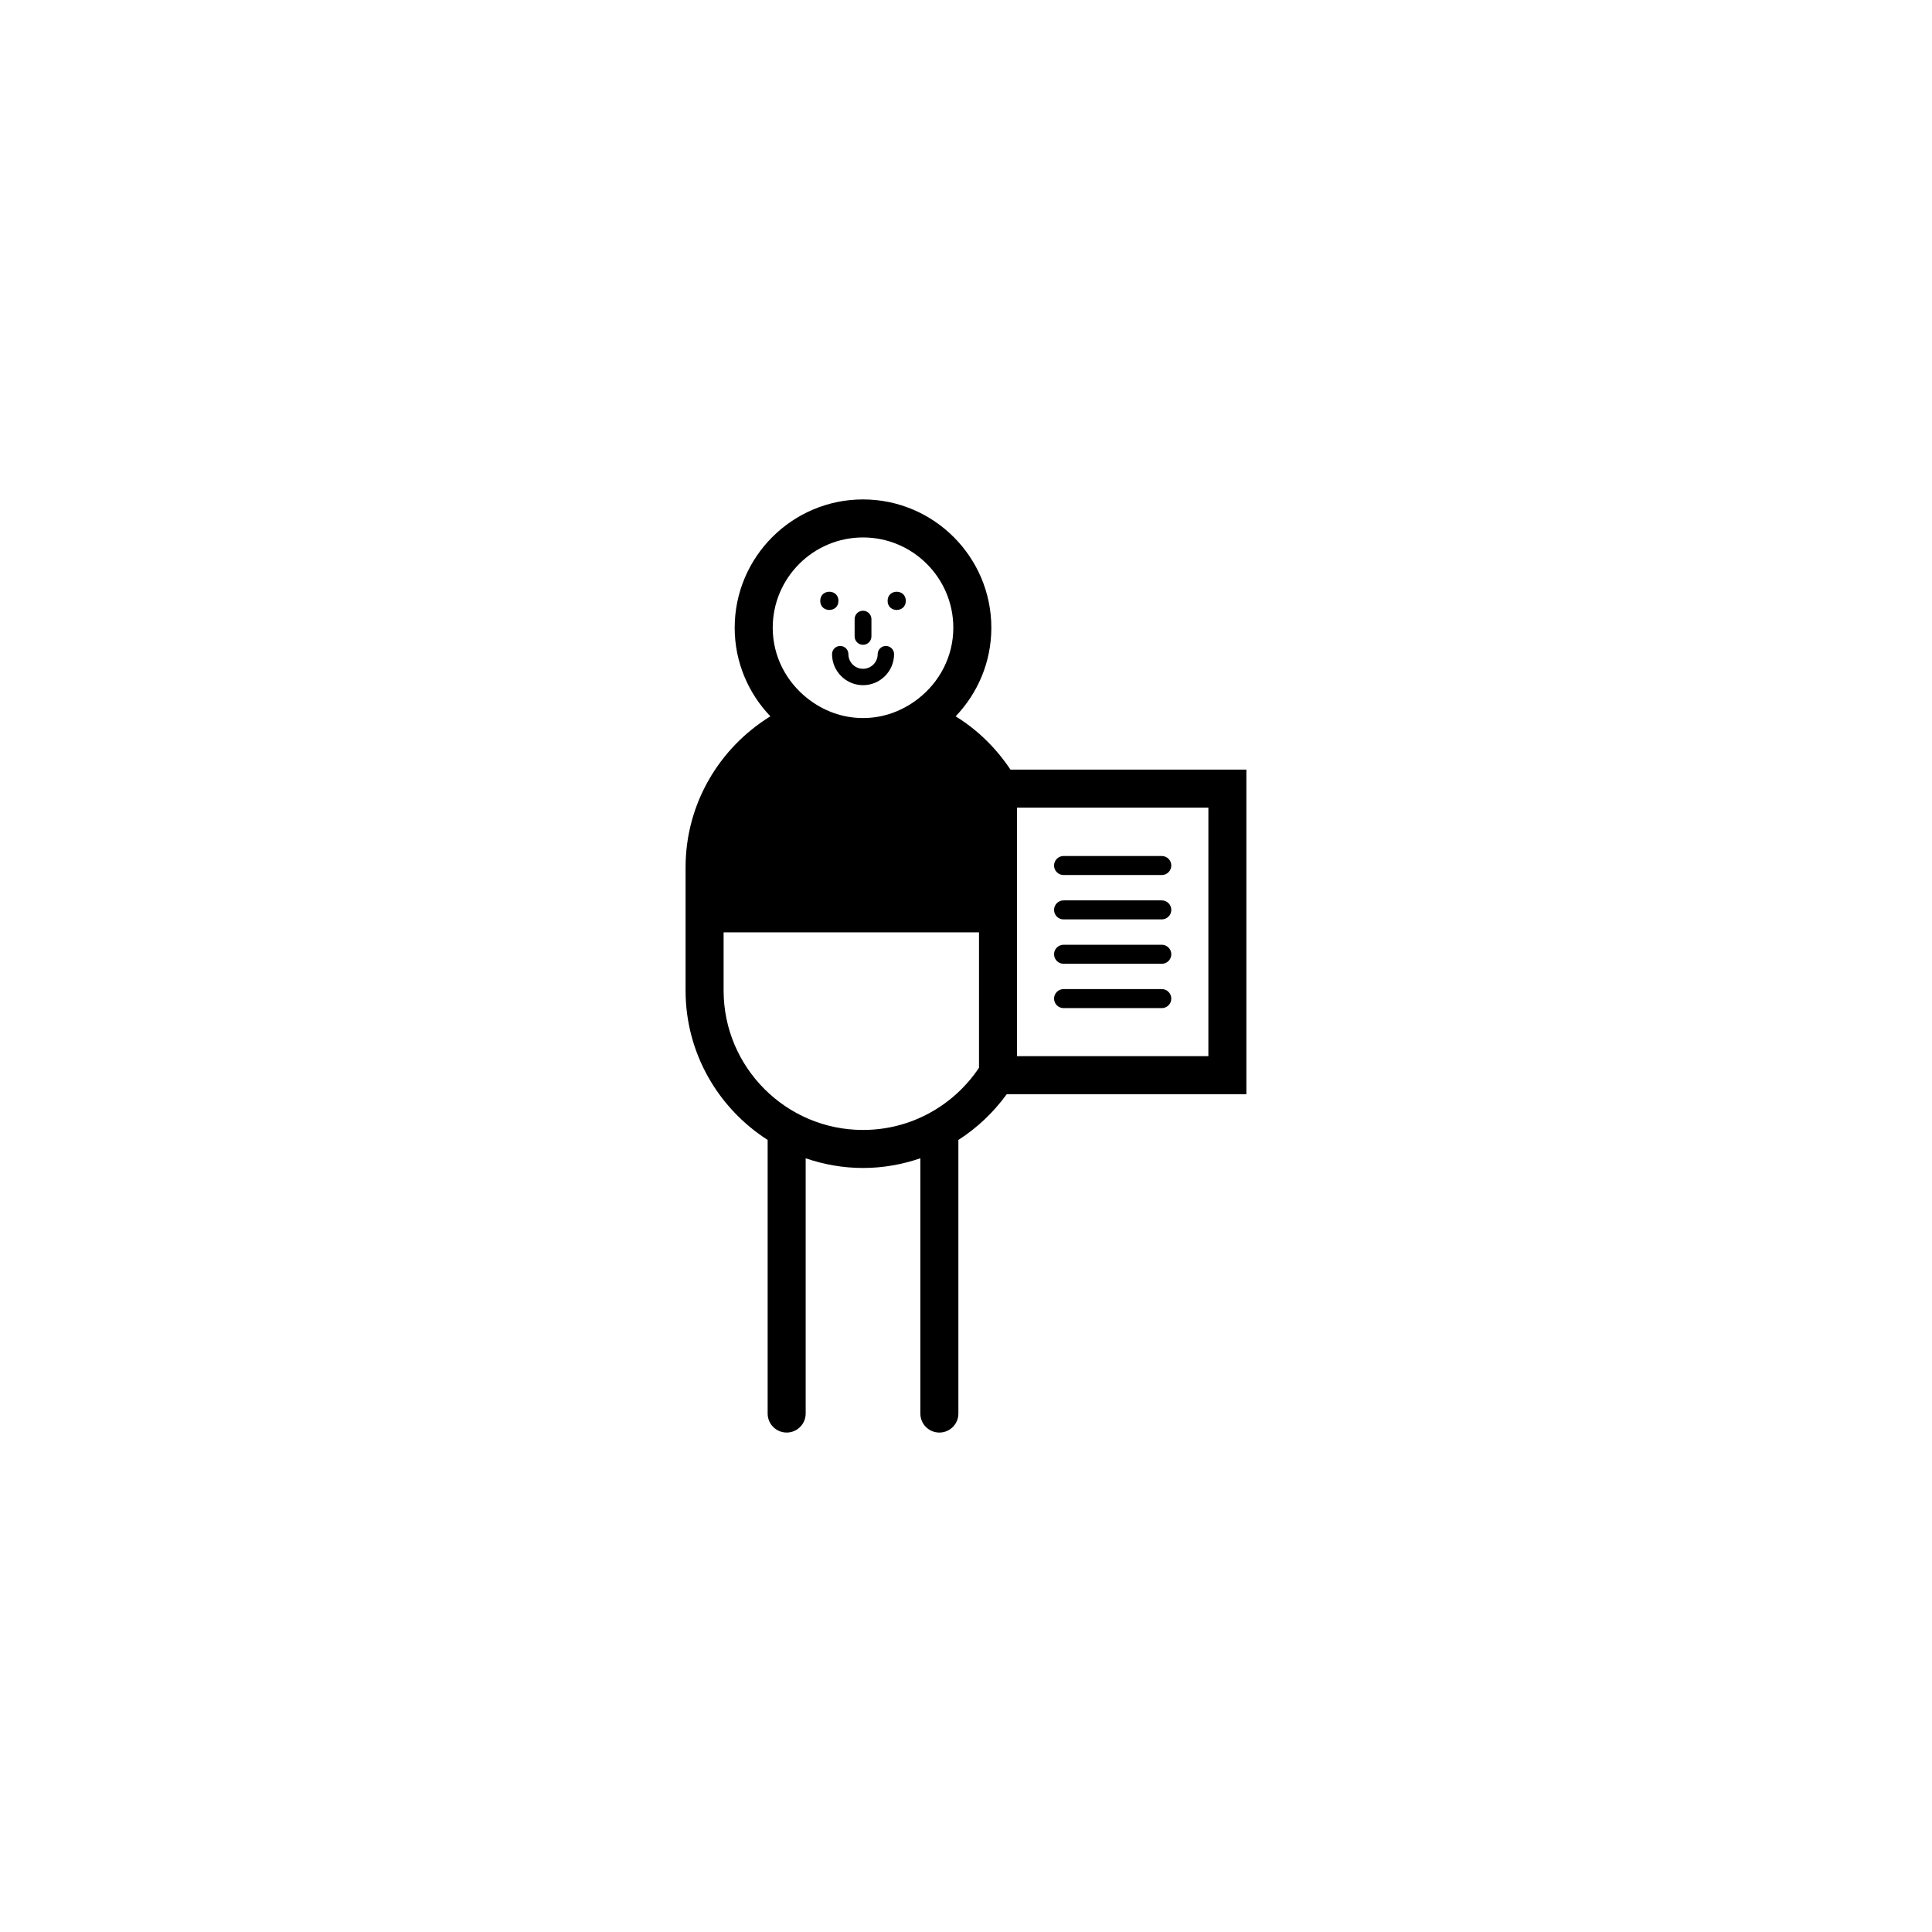 <?xml version="1.0" encoding="UTF-8"?>
<!-- Uploaded to: SVG Repo, www.svgrepo.com, Generator: SVG Repo Mixer Tools -->
<svg fill="#000000" width="800px" height="800px" version="1.1" viewBox="144 144 512 512" xmlns="http://www.w3.org/2000/svg">
 <g>
  <path d="m366.2 303.23c0 3.219-4.828 3.219-4.828 0s4.828-3.219 4.828 0"/>
  <path d="m384.05 303.23c0 3.219-4.824 3.219-4.824 0s4.824-3.219 4.824 0"/>
  <path d="m364.5 317.36c0 4.527 3.688 8.219 8.219 8.219 4.527 0 8.219-3.684 8.219-8.219 0-1.195-0.973-2.172-2.172-2.172s-2.172 0.973-2.172 2.172c0 2.141-1.738 3.879-3.879 3.879-2.141 0-3.879-1.738-3.879-3.879 0-1.195-0.973-2.172-2.172-2.172-1.203 0-2.164 0.973-2.164 2.172z"/>
  <path d="m372.71 314.88c1.23 0 2.227-0.996 2.227-2.227v-4.578c0-1.23-0.996-2.227-2.227-2.227-1.23 0-2.227 0.996-2.227 2.227v4.578c0 1.23 1 2.227 2.227 2.227z"/>
  <path d="m411.79 347.96c-3.789-5.68-8.711-10.539-14.535-14.125 5.844-6.109 9.461-14.367 9.461-23.473 0-18.75-15.254-34.008-34.008-34.008-18.75 0-34.008 15.254-34.008 34.008 0 9.105 3.617 17.359 9.461 23.473-13.457 8.281-22.477 23.105-22.477 40.027v32.641c0 16.625 8.695 31.227 21.75 39.59v72.508c0 2.785 2.258 5.039 5.039 5.039s5.039-2.254 5.039-5.039v-67.645c4.777 1.637 9.875 2.57 15.195 2.57 5.32 0 10.418-0.934 15.195-2.57v67.648c0 2.785 2.258 5.039 5.039 5.039s5.039-2.254 5.039-5.039v-72.508c5.004-3.203 9.344-7.336 12.82-12.133h63.5v-86.004zm-39.082-61.531c13.195 0 23.93 10.734 23.93 23.93 0 7.68-3.699 14.449-9.336 18.828-4.051 3.148-9.078 5.106-14.594 5.106-5.516 0-10.539-1.953-14.594-5.106-5.637-4.383-9.336-11.148-9.336-18.828 0-13.195 10.734-23.93 23.93-23.93zm30.738 140.54c-6.629 9.926-17.93 16.48-30.738 16.48-20.367 0-36.945-16.574-36.945-36.945v-15.422h67.684zm60.781-3.082h-50.703v-65.855h50.711l-0.004 65.855z"/>
  <path d="m425.86 375.89h26.027c1.391 0 2.519-1.129 2.519-2.519s-1.129-2.519-2.519-2.519h-26.031c-1.391 0-2.519 1.129-2.519 2.519 0 1.395 1.129 2.519 2.523 2.519z"/>
  <path d="m425.86 387.65h26.027c1.391 0 2.519-1.129 2.519-2.519s-1.129-2.519-2.519-2.519h-26.031c-1.391 0-2.519 1.129-2.519 2.519 0 1.395 1.129 2.519 2.523 2.519z"/>
  <path d="m425.86 399.41h26.027c1.391 0 2.519-1.129 2.519-2.519s-1.129-2.519-2.519-2.519h-26.031c-1.391 0-2.519 1.129-2.519 2.519s1.129 2.519 2.523 2.519z"/>
  <path d="m425.86 411.16h26.027c1.391 0 2.519-1.129 2.519-2.519s-1.129-2.519-2.519-2.519h-26.031c-1.391 0-2.519 1.129-2.519 2.519s1.129 2.519 2.523 2.519z"/>
 </g>
</svg>
